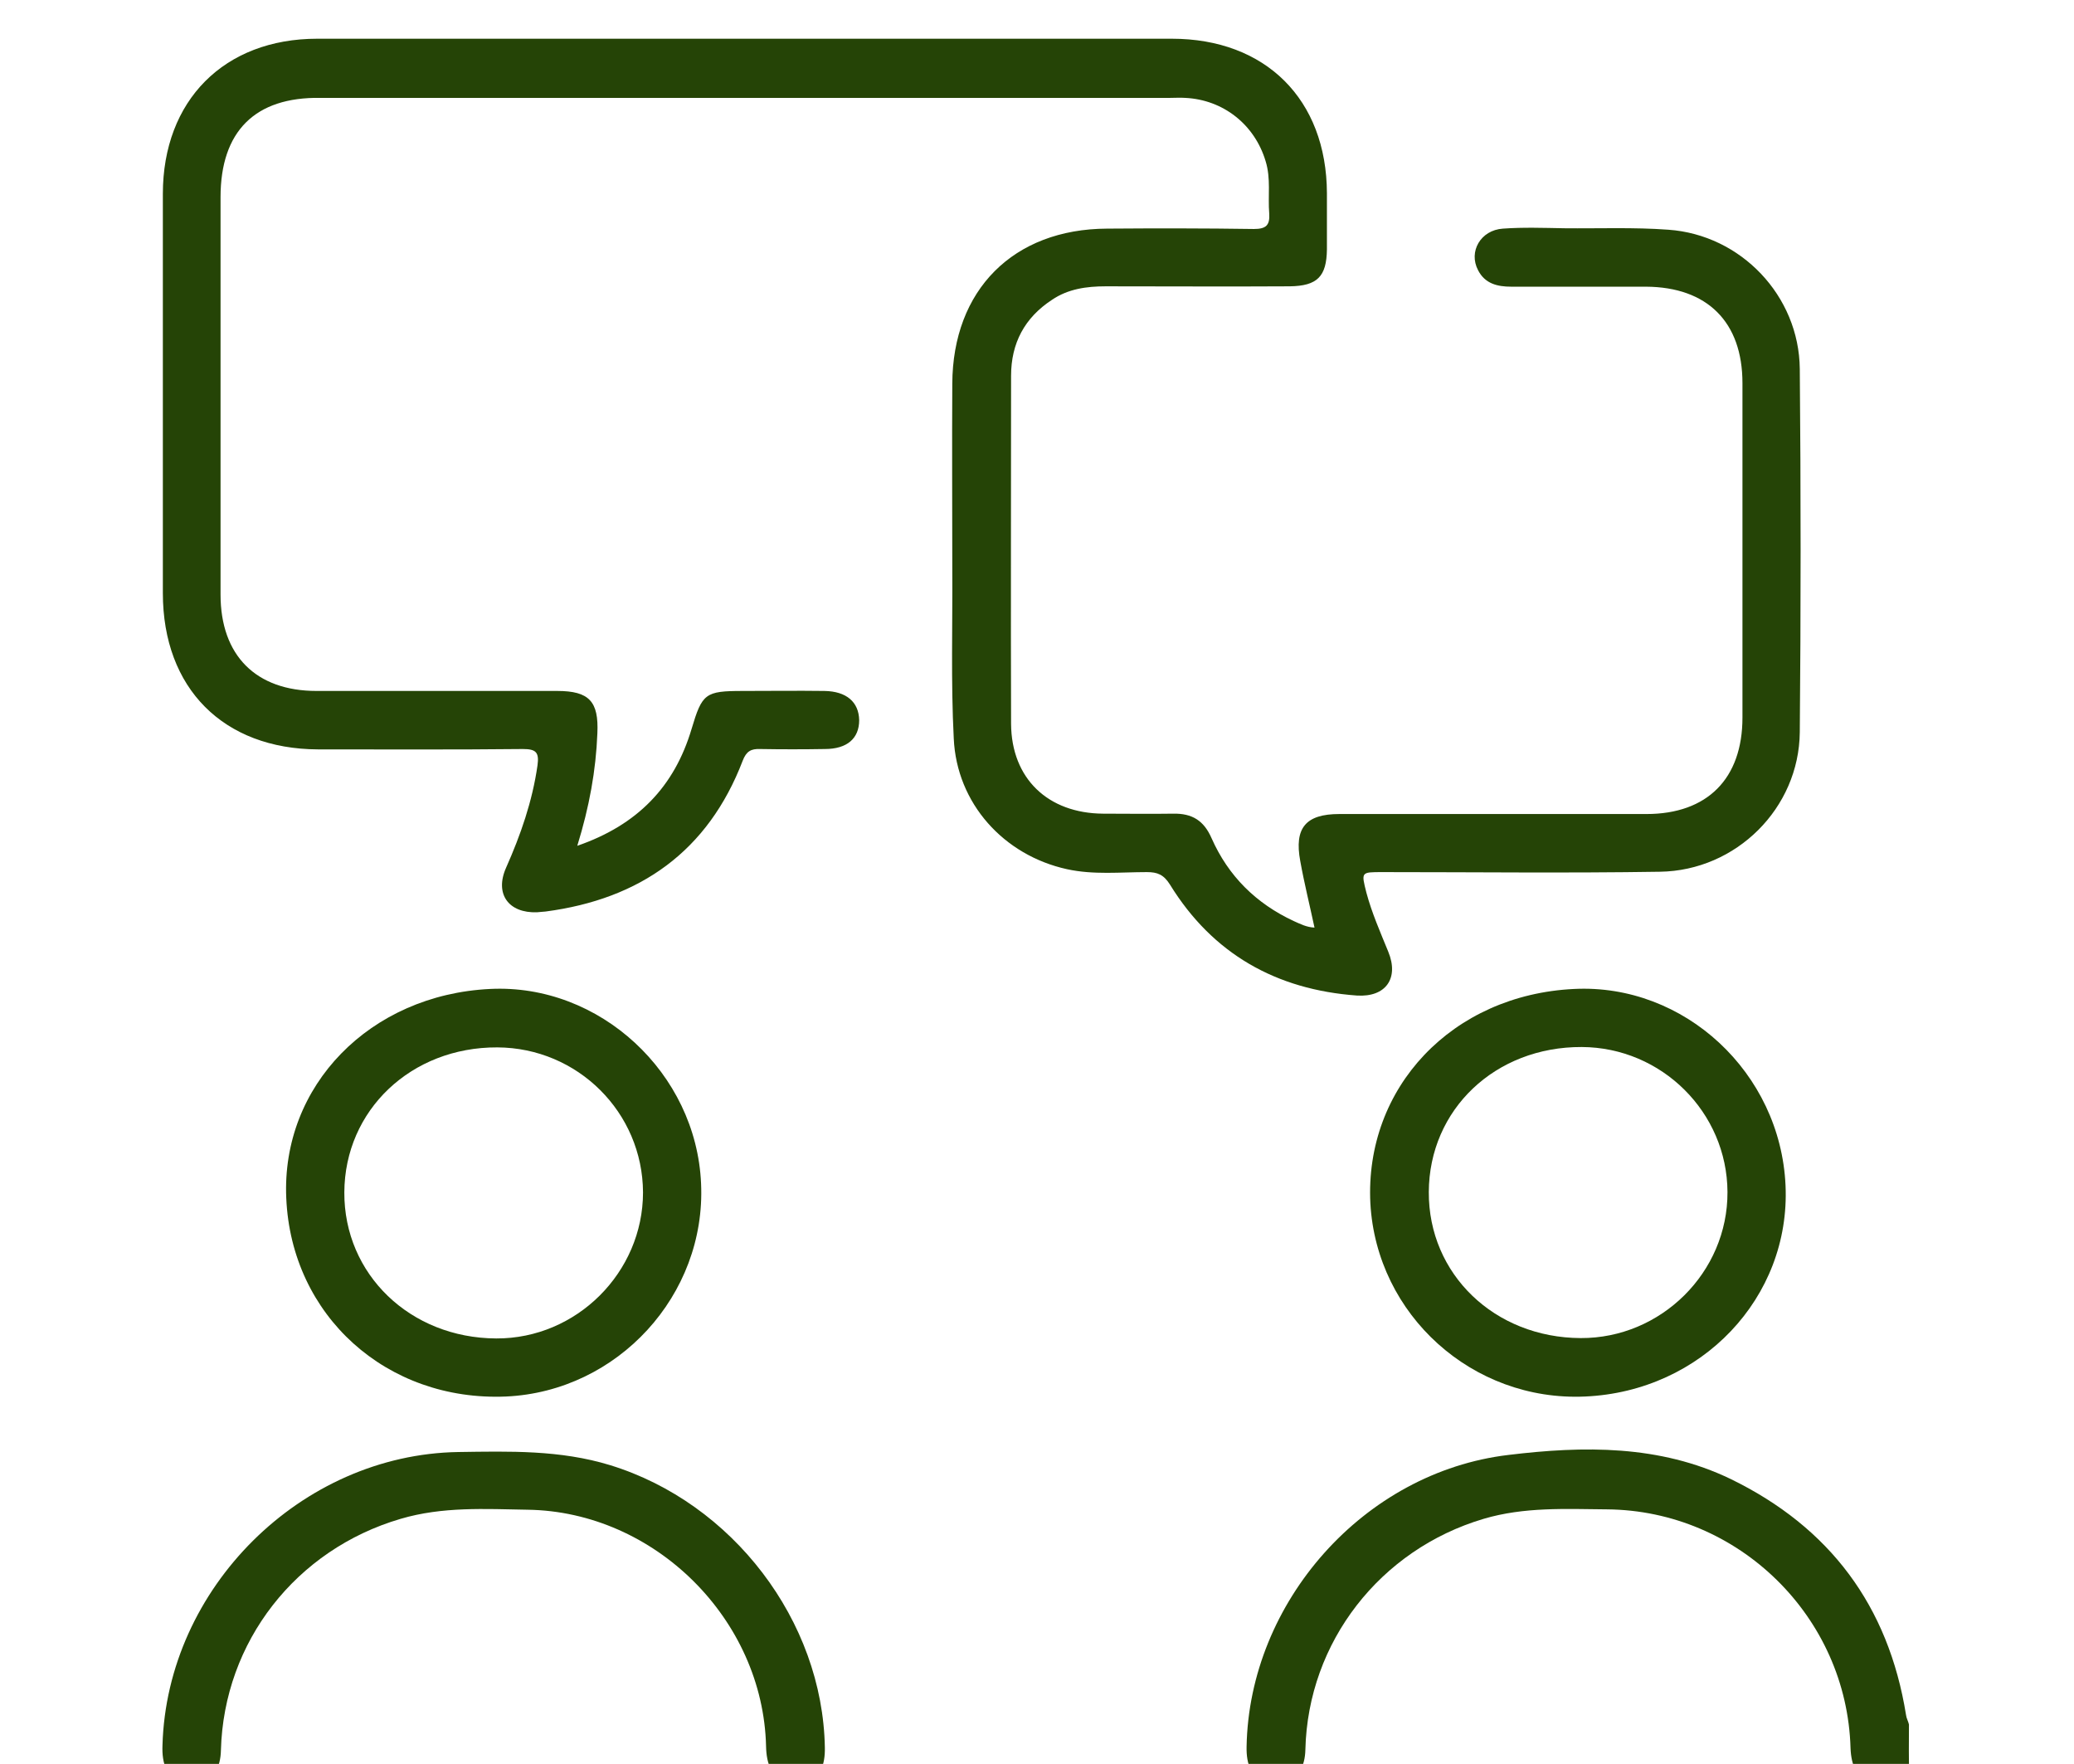 <?xml version="1.0" encoding="utf-8"?>
<!-- Generator: Adobe Illustrator 24.1.2, SVG Export Plug-In . SVG Version: 6.00 Build 0)  -->
<svg version="1.1" id="Layer_1" xmlns="http://www.w3.org/2000/svg" xmlns:xlink="http://www.w3.org/1999/xlink" x="0px" y="0px"
	 viewBox="0 0 568 483" style="enable-background:new 0 0 568 483;" xml:space="preserve">
<style type="text/css">
	.st0{fill:#AFAFAF;}
	.st1{fill:#9E032A;}
	.st2{fill:#0061A0;}
	.st3{fill:#A6228E;}
	.st4{fill:#FBAD1D;}
	.st5{fill:#254406;}
	.st6{opacity:0.32;fill:none;stroke:#000000;stroke-width:4;stroke-miterlimit:10;}
	.st7{fill:none;stroke:#000000;stroke-width:4;stroke-miterlimit:10;}
</style>
<g>
	<path class="st5" d="M512.6,489c-4.1-2.2-5.6-5.5-5.8-10.3c-1-36-30.7-65.1-66.7-65.4c-11.3-0.1-22.7-0.7-33.8,2.6
		c-28.3,8.4-48.1,33.7-48.8,63.2c-0.1,4.6-1.9,7.6-5.7,9.9c-1.6,0-3.1,0-4.7,0c-4.4-2.2-5.8-5.8-5.7-10.7
		c0.7-39.6,32.1-75.2,71.7-79.9c20.6-2.5,41.4-2.8,60.9,6.6c27.1,13.2,43.2,34.7,48,64.6c0.1,0.9,0.6,1.7,0.8,2.6
		c0,4.8-0.1,9.7,0.1,14.5c0.1,2-0.4,2.6-2.4,2.4C517.9,488.8,515.2,489,512.6,489z"/>
	<path class="st5" d="M215.5,489c-4.2-2.4-5.6-6-5.7-10.8c-0.8-34.8-30.5-64.3-65.3-64.8c-11.6-0.2-23.3-0.9-34.8,2.5
		c-28.6,8.4-48.4,33.6-49.2,63.4c-0.1,4.6-1.9,7.7-5.7,9.8c-1.6,0-3.1,0-4.7,0c-4.5-2.4-5.8-6.2-5.6-11.2c1.2-43,37.9-79.6,81-80.3
		c14-0.2,27.9-0.6,41.6,3.6c33.5,10.3,58.2,42.6,58.8,77.3c0.1,4.9-1.3,8.4-5.7,10.7C218.6,489,217,489,215.5,489z"/>
	<path class="st5" d="M158.1,231.6c16.5-5.7,26.6-16.2,31.3-32c2.9-9.7,3.7-10.4,14-10.4c7.5,0,14.9-0.1,22.4,0c6,0.1,9.4,3,9.5,8
		c0,5-3.3,7.9-9.4,7.9c-5.9,0.1-11.8,0.1-17.7,0c-2.5-0.1-3.8,0.6-4.8,3.2c-9.5,24.8-28.1,37.9-54,41.3c-0.8,0.1-1.6,0.1-2.3,0.2
		c-7.8,0.3-11.7-5-8.5-12.2c4-9,7.2-18.2,8.6-28c0.5-3.6-0.4-4.5-4-4.5c-18.7,0.2-37.4,0.1-56.1,0.1c-25.9-0.1-42.5-16.7-42.5-42.8
		c0-36.4,0-72.9,0-109.3c0-25.6,16.8-42.5,42.3-42.5c78,0,156,0,234,0c25.7,0,42.4,16.6,42.5,42.3c0,5.1,0,10.3,0,15.4
		c-0.1,7.4-2.6,10-10.2,10.1c-16.8,0.1-33.6,0-50.4,0c-5.2,0-10.3,0.7-14.7,3.7c-7.5,4.9-11.2,11.9-11.2,20.8
		c0,31.8-0.1,63.5,0,95.3c0.1,15,10.1,24.5,25.2,24.6c6.4,0,12.8,0.1,19.2,0c5.2-0.1,8.4,1.9,10.5,6.7c4.6,10.4,12.2,17.9,22.5,22.7
		c1.8,0.8,3.5,1.7,5.7,1.8c-1.3-6.1-2.8-12.1-3.9-18.2c-1.7-9.1,1.5-12.9,10.7-12.9c28,0,56.1,0,84.1,0c16.7,0,26.3-9.7,26.3-26.4
		c0-30.5,0-61,0-91.6c0-16.7-9.6-26.3-26.4-26.4c-12.3,0-24.6,0-36.9,0c-3.8,0-7.2-0.8-9.1-4.5c-2.7-5.1,0.7-11,6.8-11.4
		c5.6-0.4,11.2-0.2,16.8-0.1c9.5,0.1,19-0.3,28.5,0.4c19.9,1.4,35.8,18.1,36,38.1c0.3,33.2,0.3,66.3,0,99.5
		c-0.2,20.8-17.4,37.9-38.3,38.2c-25.4,0.4-50.8,0.1-76.1,0.1c-5.8,0-5.7,0-4.3,5.6c1.5,5.6,3.8,10.8,6,16.2c3,7.3-0.7,12.5-8.6,12
		c-22.1-1.6-39.5-11.4-51.2-30.4c-1.7-2.7-3.4-3.4-6.3-3.4c-7.3,0-14.6,0.8-21.9-0.8c-17.3-3.8-30.2-18-31-35.8
		c-0.8-15.5-0.3-31.1-0.4-46.7c0-16.8-0.1-33.6,0-50.4c0.1-25.7,16.7-42.4,42.4-42.5c13.4-0.1,26.8-0.1,40.2,0.1
		c3.3,0,4.4-1,4.2-4.2c-0.4-4.8,0.5-9.6-1-14.4c-3-10-11.6-16.8-22-17.3c-1.4-0.1-2.8,0-4.2,0c-77.5,0-155.1,0-232.6,0
		C69.8,26.5,60.4,36,60.4,54c0,36.3,0,72.6,0,108.8c0,16.7,9.7,26.4,26.3,26.4c22,0,43.9,0,65.9,0c8.8,0,11.4,2.9,11,11.6
		C163.2,211,161.4,220.9,158.1,231.6z"/>
	<path class="st5" d="M431.1,270.8c30.2-1.5,56.5,22.9,57.9,53.8c1.4,30.7-23,56.4-54.9,57.8c-30.8,1.4-57.1-22.3-58.8-52.9
		C373.7,297.8,397.7,272.4,431.1,270.8z M433.2,286.7c-23.7-0.1-41.8,17.1-41.9,39.7c-0.1,22.5,18,39.9,41.6,40
		c22,0.1,40.3-18,40.2-40C473,304.6,455.1,286.8,433.2,286.7z"/>
	<path class="st5" d="M134.2,270.8c30-1.5,56.5,23,57.8,53.3c1.4,30.5-22.8,56.9-53.4,58.3c-32.7,1.4-58.8-22.1-60.2-54.3
		C77,297.3,101.3,272.4,134.2,270.8z M135.9,366.5c22,0.1,40.2-18.1,40.2-40c-0.1-21.9-17.9-39.6-39.9-39.7
		c-23.6-0.1-41.8,17.2-41.9,39.7C94.2,348.9,112.3,366.4,135.9,366.5z"/>
</g>
</svg>
